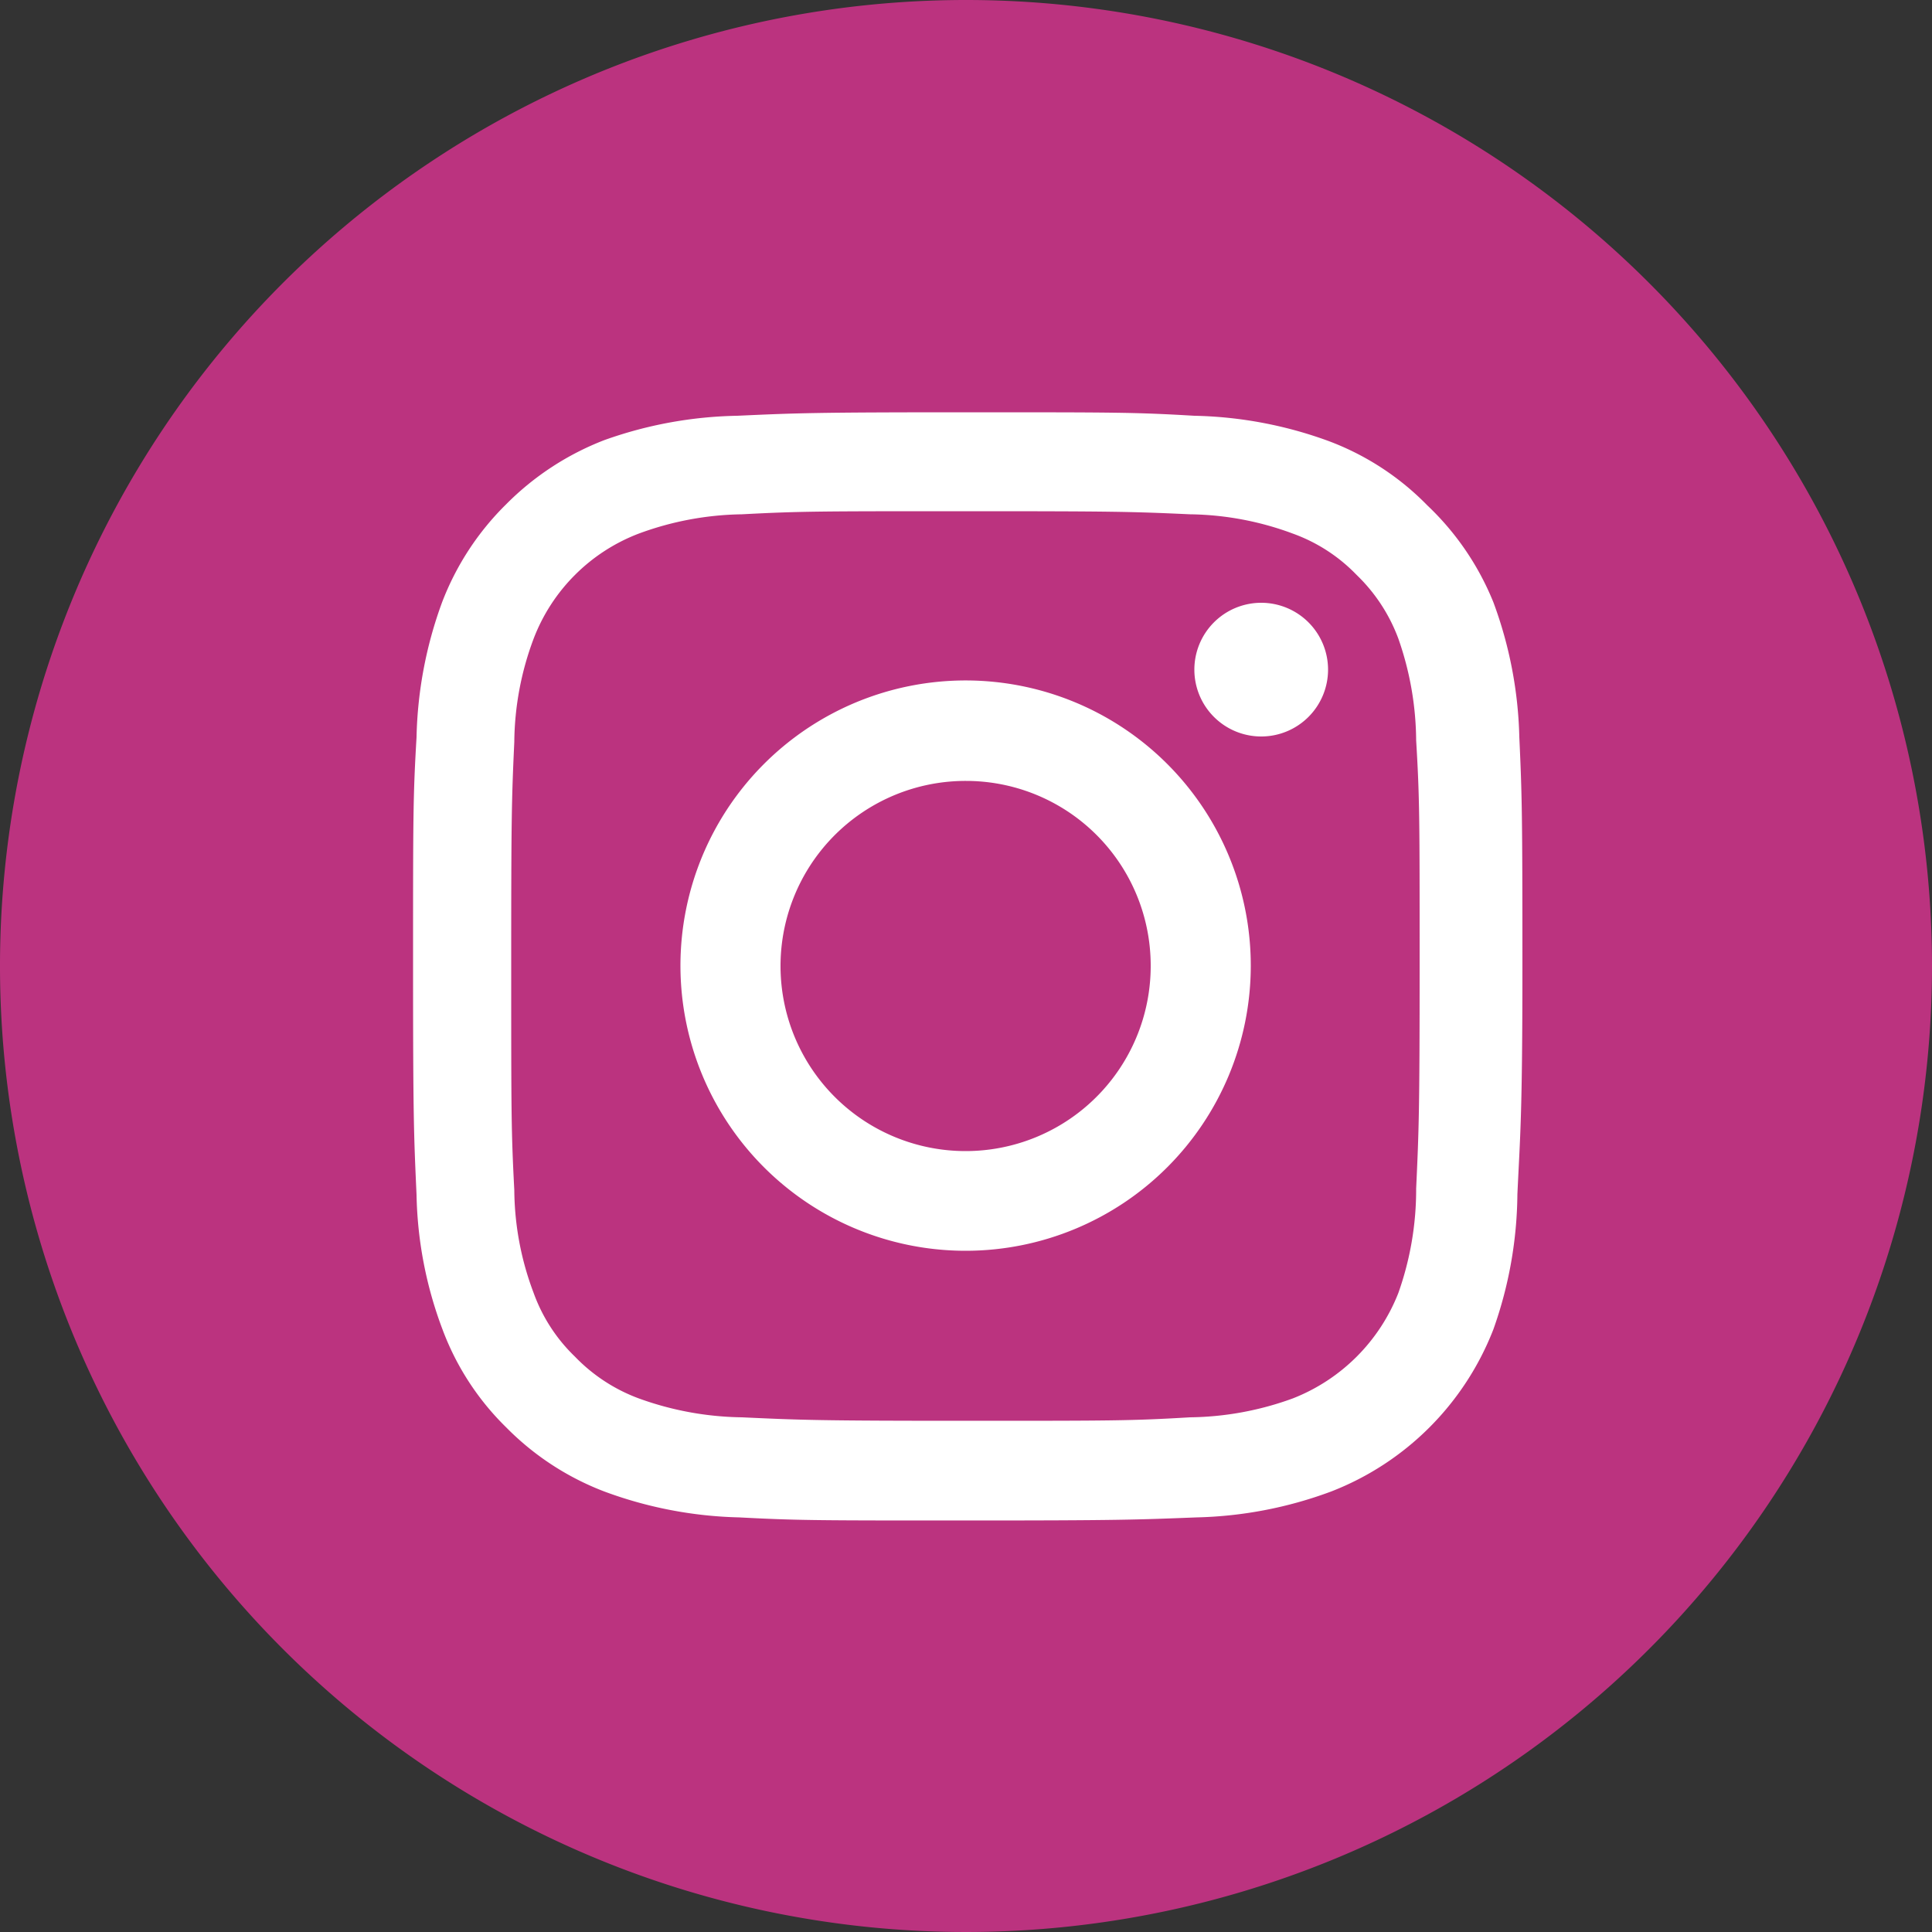 <svg id="圖層_1" data-name="圖層 1" xmlns="http://www.w3.org/2000/svg" viewBox="0 0 50 50"><rect x="0" y="0" width="50" height="50" fill="#333333" stroke="none"/><defs><style>.cls-1{fill:#fff;}.cls-2{fill:#bb337f;}</style></defs><rect class="cls-1" x="8.17" y="9.95" width="32.47" height="30.04"/><path class="cls-2" d="M30.13,25.24a4.79,4.79,0,1,1-4.78-4.79A4.78,4.78,0,0,1,30.13,25.24Z" transform="translate(-0.35 -0.24)"/><path class="cls-2" d="M36.54,16.77a4.42,4.42,0,0,0-1.08-1.65,4.32,4.32,0,0,0-1.65-1.07,7.89,7.89,0,0,0-2.66-.5c-1.52-.07-2-.08-5.8-.08s-4.29,0-5.8.08a8,8,0,0,0-2.67.5,4.71,4.71,0,0,0-2.72,2.72,7.77,7.77,0,0,0-.5,2.67c-.07,1.51-.08,2-.08,5.8s0,4.28.08,5.8a7.65,7.65,0,0,0,.5,2.66,4.32,4.32,0,0,0,1.07,1.65,4.42,4.42,0,0,0,1.65,1.08,8.1,8.1,0,0,0,2.67.49c1.51.07,2,.09,5.8.09s4.28,0,5.8-.09a8,8,0,0,0,2.66-.49,4.82,4.82,0,0,0,2.73-2.73A8,8,0,0,0,37,31c.07-1.52.09-2,.09-5.8s0-4.29-.09-5.8A8.1,8.1,0,0,0,36.54,16.77ZM25.35,32.61a7.38,7.38,0,1,1,7.37-7.37A7.38,7.38,0,0,1,25.35,32.61ZM33,19.3a1.73,1.73,0,1,1,1.72-1.73A1.73,1.73,0,0,1,33,19.3Z" transform="translate(-0.35 -0.24)"/><path class="cls-2" d="M25.35.24a25,25,0,1,0,25,25A25,25,0,0,0,25.35.24ZM39.62,31.15A10.67,10.67,0,0,1,39,34.64a7.36,7.36,0,0,1-4.2,4.2,10.66,10.66,0,0,1-3.48.67c-1.54.06-2,.08-5.92.08s-4.39,0-5.92-.08a10.73,10.73,0,0,1-3.49-.67,7.13,7.13,0,0,1-2.54-1.66,6.93,6.93,0,0,1-1.65-2.54,10.4,10.4,0,0,1-.67-3.48c-.07-1.54-.09-2-.09-5.92s0-4.39.09-5.92a10.76,10.76,0,0,1,.66-3.49,7.13,7.13,0,0,1,1.66-2.54,7.26,7.26,0,0,1,2.54-1.66A10.76,10.76,0,0,1,19.43,11c1.53-.07,2-.09,5.92-.09s4.38,0,5.91.09a10.7,10.7,0,0,1,3.49.66,7,7,0,0,1,2.54,1.66A7.13,7.13,0,0,1,39,15.83a10.73,10.73,0,0,1,.67,3.49c.07,1.53.08,2,.08,5.92S39.69,29.62,39.62,31.15Z" transform="translate(-0.35 -0.24)"/></svg>